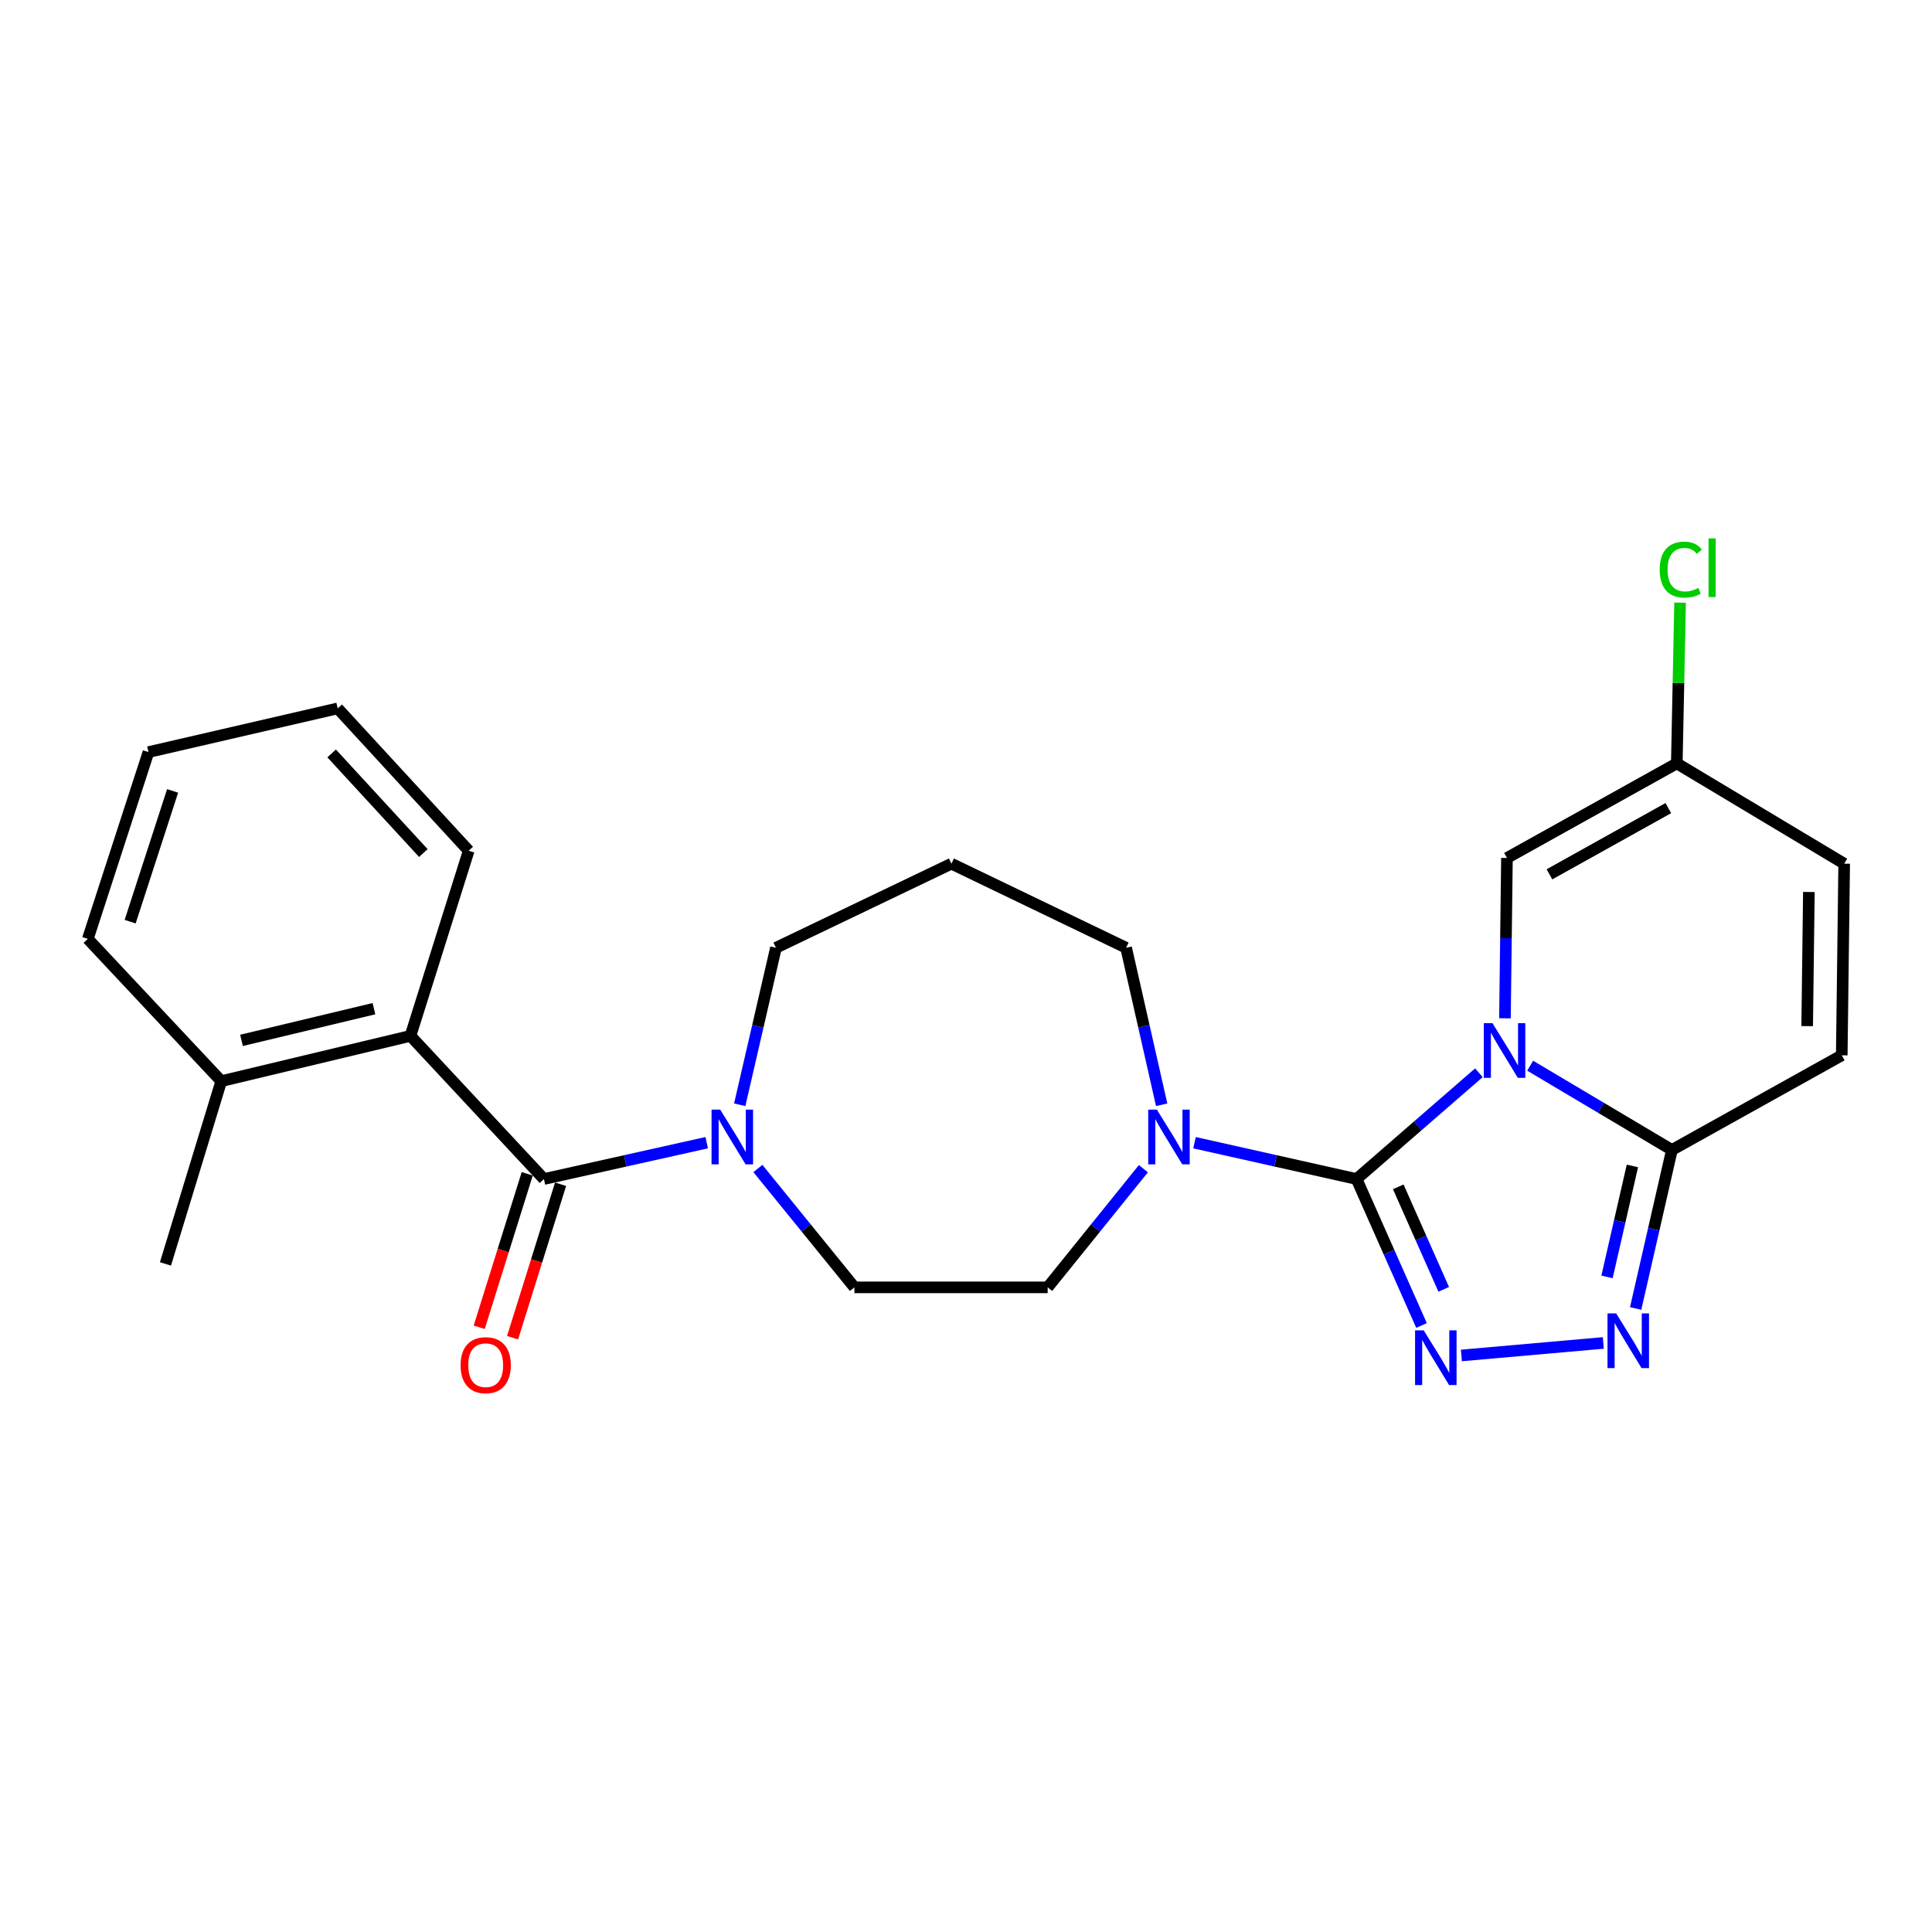 <?xml version='1.0' encoding='iso-8859-1'?>
<svg version='1.1' baseProfile='full'
              xmlns='http://www.w3.org/2000/svg'
                      xmlns:rdkit='http://www.rdkit.org/xml'
                      xmlns:xlink='http://www.w3.org/1999/xlink'
                  xml:space='preserve'
width='1000px' height='1000px' viewBox='0 0 1000 1000'>
<!-- END OF HEADER -->
<rect style='opacity:1.0;fill:#FFFFFF;stroke:none' width='1000' height='1000' x='0' y='0'> </rect>
<path class='bond-0' d='M 765.474,555.258 L 733.814,582.76' style='fill:none;fill-rule:evenodd;stroke:#0000FF;stroke-width:6px;stroke-linecap:butt;stroke-linejoin:miter;stroke-opacity:1' />
<path class='bond-0' d='M 733.814,582.76 L 702.154,610.262' style='fill:none;fill-rule:evenodd;stroke:#000000;stroke-width:6px;stroke-linecap:butt;stroke-linejoin:miter;stroke-opacity:1' />
<path class='bond-2' d='M 792.01,551.605 L 828.694,573.407' style='fill:none;fill-rule:evenodd;stroke:#0000FF;stroke-width:6px;stroke-linecap:butt;stroke-linejoin:miter;stroke-opacity:1' />
<path class='bond-2' d='M 828.694,573.407 L 865.377,595.208' style='fill:none;fill-rule:evenodd;stroke:#000000;stroke-width:6px;stroke-linecap:butt;stroke-linejoin:miter;stroke-opacity:1' />
<path class='bond-6' d='M 778.959,527.074 L 779.478,485.585' style='fill:none;fill-rule:evenodd;stroke:#0000FF;stroke-width:6px;stroke-linecap:butt;stroke-linejoin:miter;stroke-opacity:1' />
<path class='bond-6' d='M 779.478,485.585 L 779.997,444.095' style='fill:none;fill-rule:evenodd;stroke:#000000;stroke-width:6px;stroke-linecap:butt;stroke-linejoin:miter;stroke-opacity:1' />
<path class='bond-1' d='M 702.154,610.262 L 718.964,648.165' style='fill:none;fill-rule:evenodd;stroke:#000000;stroke-width:6px;stroke-linecap:butt;stroke-linejoin:miter;stroke-opacity:1' />
<path class='bond-1' d='M 718.964,648.165 L 735.774,686.068' style='fill:none;fill-rule:evenodd;stroke:#0000FF;stroke-width:6px;stroke-linecap:butt;stroke-linejoin:miter;stroke-opacity:1' />
<path class='bond-1' d='M 723.733,614.299 L 735.5,640.831' style='fill:none;fill-rule:evenodd;stroke:#000000;stroke-width:6px;stroke-linecap:butt;stroke-linejoin:miter;stroke-opacity:1' />
<path class='bond-1' d='M 735.5,640.831 L 747.267,667.363' style='fill:none;fill-rule:evenodd;stroke:#0000FF;stroke-width:6px;stroke-linecap:butt;stroke-linejoin:miter;stroke-opacity:1' />
<path class='bond-5' d='M 702.154,610.262 L 660.219,600.861' style='fill:none;fill-rule:evenodd;stroke:#000000;stroke-width:6px;stroke-linecap:butt;stroke-linejoin:miter;stroke-opacity:1' />
<path class='bond-5' d='M 660.219,600.861 L 618.284,591.461' style='fill:none;fill-rule:evenodd;stroke:#0000FF;stroke-width:6px;stroke-linecap:butt;stroke-linejoin:miter;stroke-opacity:1' />
<path class='bond-25' d='M 756.416,701.588 L 829.878,695.103' style='fill:none;fill-rule:evenodd;stroke:#0000FF;stroke-width:6px;stroke-linecap:butt;stroke-linejoin:miter;stroke-opacity:1' />
<path class='bond-3' d='M 865.377,595.208 L 855.991,636.24' style='fill:none;fill-rule:evenodd;stroke:#000000;stroke-width:6px;stroke-linecap:butt;stroke-linejoin:miter;stroke-opacity:1' />
<path class='bond-3' d='M 855.991,636.24 L 846.604,677.271' style='fill:none;fill-rule:evenodd;stroke:#0000FF;stroke-width:6px;stroke-linecap:butt;stroke-linejoin:miter;stroke-opacity:1' />
<path class='bond-3' d='M 844.928,603.484 L 838.357,632.206' style='fill:none;fill-rule:evenodd;stroke:#000000;stroke-width:6px;stroke-linecap:butt;stroke-linejoin:miter;stroke-opacity:1' />
<path class='bond-3' d='M 838.357,632.206 L 831.787,660.928' style='fill:none;fill-rule:evenodd;stroke:#0000FF;stroke-width:6px;stroke-linecap:butt;stroke-linejoin:miter;stroke-opacity:1' />
<path class='bond-9' d='M 865.377,595.208 L 953.289,546.227' style='fill:none;fill-rule:evenodd;stroke:#000000;stroke-width:6px;stroke-linecap:butt;stroke-linejoin:miter;stroke-opacity:1' />
<path class='bond-4' d='M 281.526,610.262 L 323.661,600.856' style='fill:none;fill-rule:evenodd;stroke:#000000;stroke-width:6px;stroke-linecap:butt;stroke-linejoin:miter;stroke-opacity:1' />
<path class='bond-4' d='M 323.661,600.856 L 365.797,591.45' style='fill:none;fill-rule:evenodd;stroke:#0000FF;stroke-width:6px;stroke-linecap:butt;stroke-linejoin:miter;stroke-opacity:1' />
<path class='bond-8' d='M 281.526,610.262 L 212.456,536.168' style='fill:none;fill-rule:evenodd;stroke:#000000;stroke-width:6px;stroke-linecap:butt;stroke-linejoin:miter;stroke-opacity:1' />
<path class='bond-12' d='M 272.894,607.561 L 260.465,647.277' style='fill:none;fill-rule:evenodd;stroke:#000000;stroke-width:6px;stroke-linecap:butt;stroke-linejoin:miter;stroke-opacity:1' />
<path class='bond-12' d='M 260.465,647.277 L 248.036,686.993' style='fill:none;fill-rule:evenodd;stroke:#FF0000;stroke-width:6px;stroke-linecap:butt;stroke-linejoin:miter;stroke-opacity:1' />
<path class='bond-12' d='M 290.157,612.963 L 277.728,652.679' style='fill:none;fill-rule:evenodd;stroke:#000000;stroke-width:6px;stroke-linecap:butt;stroke-linejoin:miter;stroke-opacity:1' />
<path class='bond-12' d='M 277.728,652.679 L 265.3,692.395' style='fill:none;fill-rule:evenodd;stroke:#FF0000;stroke-width:6px;stroke-linecap:butt;stroke-linejoin:miter;stroke-opacity:1' />
<path class='bond-13' d='M 591.816,604.91 L 567.042,635.624' style='fill:none;fill-rule:evenodd;stroke:#0000FF;stroke-width:6px;stroke-linecap:butt;stroke-linejoin:miter;stroke-opacity:1' />
<path class='bond-13' d='M 567.042,635.624 L 542.268,666.338' style='fill:none;fill-rule:evenodd;stroke:#000000;stroke-width:6px;stroke-linecap:butt;stroke-linejoin:miter;stroke-opacity:1' />
<path class='bond-18' d='M 601.28,571.825 L 592.074,531.194' style='fill:none;fill-rule:evenodd;stroke:#0000FF;stroke-width:6px;stroke-linecap:butt;stroke-linejoin:miter;stroke-opacity:1' />
<path class='bond-18' d='M 592.074,531.194 L 582.868,490.564' style='fill:none;fill-rule:evenodd;stroke:#000000;stroke-width:6px;stroke-linecap:butt;stroke-linejoin:miter;stroke-opacity:1' />
<path class='bond-10' d='M 779.997,444.095 L 867.909,395.124' style='fill:none;fill-rule:evenodd;stroke:#000000;stroke-width:6px;stroke-linecap:butt;stroke-linejoin:miter;stroke-opacity:1' />
<path class='bond-10' d='M 801.987,452.552 L 863.525,418.272' style='fill:none;fill-rule:evenodd;stroke:#000000;stroke-width:6px;stroke-linecap:butt;stroke-linejoin:miter;stroke-opacity:1' />
<path class='bond-7' d='M 392.282,604.808 L 417.264,635.573' style='fill:none;fill-rule:evenodd;stroke:#0000FF;stroke-width:6px;stroke-linecap:butt;stroke-linejoin:miter;stroke-opacity:1' />
<path class='bond-7' d='M 417.264,635.573 L 442.246,666.338' style='fill:none;fill-rule:evenodd;stroke:#000000;stroke-width:6px;stroke-linecap:butt;stroke-linejoin:miter;stroke-opacity:1' />
<path class='bond-27' d='M 382.883,571.823 L 392.26,531.193' style='fill:none;fill-rule:evenodd;stroke:#0000FF;stroke-width:6px;stroke-linecap:butt;stroke-linejoin:miter;stroke-opacity:1' />
<path class='bond-27' d='M 392.26,531.193 L 401.636,490.564' style='fill:none;fill-rule:evenodd;stroke:#000000;stroke-width:6px;stroke-linecap:butt;stroke-linejoin:miter;stroke-opacity:1' />
<path class='bond-15' d='M 212.456,536.168 L 114.524,559.603' style='fill:none;fill-rule:evenodd;stroke:#000000;stroke-width:6px;stroke-linecap:butt;stroke-linejoin:miter;stroke-opacity:1' />
<path class='bond-15' d='M 193.556,522.091 L 125.004,538.496' style='fill:none;fill-rule:evenodd;stroke:#000000;stroke-width:6px;stroke-linecap:butt;stroke-linejoin:miter;stroke-opacity:1' />
<path class='bond-20' d='M 212.456,536.168 L 242.604,440.337' style='fill:none;fill-rule:evenodd;stroke:#000000;stroke-width:6px;stroke-linecap:butt;stroke-linejoin:miter;stroke-opacity:1' />
<path class='bond-26' d='M 953.289,546.227 L 954.545,447.04' style='fill:none;fill-rule:evenodd;stroke:#000000;stroke-width:6px;stroke-linecap:butt;stroke-linejoin:miter;stroke-opacity:1' />
<path class='bond-26' d='M 935.39,531.12 L 936.27,461.689' style='fill:none;fill-rule:evenodd;stroke:#000000;stroke-width:6px;stroke-linecap:butt;stroke-linejoin:miter;stroke-opacity:1' />
<path class='bond-11' d='M 867.909,395.124 L 954.545,447.04' style='fill:none;fill-rule:evenodd;stroke:#000000;stroke-width:6px;stroke-linecap:butt;stroke-linejoin:miter;stroke-opacity:1' />
<path class='bond-17' d='M 867.909,395.124 L 868.76,353.521' style='fill:none;fill-rule:evenodd;stroke:#000000;stroke-width:6px;stroke-linecap:butt;stroke-linejoin:miter;stroke-opacity:1' />
<path class='bond-17' d='M 868.76,353.521 L 869.61,311.919' style='fill:none;fill-rule:evenodd;stroke:#00CC00;stroke-width:6px;stroke-linecap:butt;stroke-linejoin:miter;stroke-opacity:1' />
<path class='bond-14' d='M 542.268,666.338 L 442.246,666.338' style='fill:none;fill-rule:evenodd;stroke:#000000;stroke-width:6px;stroke-linecap:butt;stroke-linejoin:miter;stroke-opacity:1' />
<path class='bond-21' d='M 114.524,559.603 L 85.642,654.208' style='fill:none;fill-rule:evenodd;stroke:#000000;stroke-width:6px;stroke-linecap:butt;stroke-linejoin:miter;stroke-opacity:1' />
<path class='bond-22' d='M 114.524,559.603 L 45.455,485.961' style='fill:none;fill-rule:evenodd;stroke:#000000;stroke-width:6px;stroke-linecap:butt;stroke-linejoin:miter;stroke-opacity:1' />
<path class='bond-16' d='M 492.453,447.04 L 582.868,490.564' style='fill:none;fill-rule:evenodd;stroke:#000000;stroke-width:6px;stroke-linecap:butt;stroke-linejoin:miter;stroke-opacity:1' />
<path class='bond-19' d='M 492.453,447.04 L 401.636,490.564' style='fill:none;fill-rule:evenodd;stroke:#000000;stroke-width:6px;stroke-linecap:butt;stroke-linejoin:miter;stroke-opacity:1' />
<path class='bond-23' d='M 242.604,440.337 L 174.791,366.664' style='fill:none;fill-rule:evenodd;stroke:#000000;stroke-width:6px;stroke-linecap:butt;stroke-linejoin:miter;stroke-opacity:1' />
<path class='bond-23' d='M 219.123,441.536 L 171.654,389.966' style='fill:none;fill-rule:evenodd;stroke:#000000;stroke-width:6px;stroke-linecap:butt;stroke-linejoin:miter;stroke-opacity:1' />
<path class='bond-28' d='M 45.455,485.961 L 76.849,389.285' style='fill:none;fill-rule:evenodd;stroke:#000000;stroke-width:6px;stroke-linecap:butt;stroke-linejoin:miter;stroke-opacity:1' />
<path class='bond-28' d='M 67.368,477.047 L 89.344,409.374' style='fill:none;fill-rule:evenodd;stroke:#000000;stroke-width:6px;stroke-linecap:butt;stroke-linejoin:miter;stroke-opacity:1' />
<path class='bond-24' d='M 174.791,366.664 L 76.849,389.285' style='fill:none;fill-rule:evenodd;stroke:#000000;stroke-width:6px;stroke-linecap:butt;stroke-linejoin:miter;stroke-opacity:1' />
<path  class='atom-0' d='M 772.491 529.565
L 781.771 544.565
Q 782.691 546.045, 784.171 548.725
Q 785.651 551.405, 785.731 551.565
L 785.731 529.565
L 789.491 529.565
L 789.491 557.885
L 785.611 557.885
L 775.651 541.485
Q 774.491 539.565, 773.251 537.365
Q 772.051 535.165, 771.691 534.485
L 771.691 557.885
L 768.011 557.885
L 768.011 529.565
L 772.491 529.565
' fill='#0000FF'/>
<path  class='atom-2' d='M 736.916 688.597
L 746.196 703.597
Q 747.116 705.077, 748.596 707.757
Q 750.076 710.437, 750.156 710.597
L 750.156 688.597
L 753.916 688.597
L 753.916 716.917
L 750.036 716.917
L 740.076 700.517
Q 738.916 698.597, 737.676 696.397
Q 736.476 694.197, 736.116 693.517
L 736.116 716.917
L 732.436 716.917
L 732.436 688.597
L 736.916 688.597
' fill='#0000FF'/>
<path  class='atom-4' d='M 836.526 679.804
L 845.806 694.804
Q 846.726 696.284, 848.206 698.964
Q 849.686 701.644, 849.766 701.804
L 849.766 679.804
L 853.526 679.804
L 853.526 708.124
L 849.646 708.124
L 839.686 691.724
Q 838.526 689.804, 837.286 687.604
Q 836.086 685.404, 835.726 684.724
L 835.726 708.124
L 832.046 708.124
L 832.046 679.804
L 836.526 679.804
' fill='#0000FF'/>
<path  class='atom-6' d='M 598.797 574.335
L 608.077 589.335
Q 608.997 590.815, 610.477 593.495
Q 611.957 596.175, 612.037 596.335
L 612.037 574.335
L 615.797 574.335
L 615.797 602.655
L 611.917 602.655
L 601.957 586.255
Q 600.797 584.335, 599.557 582.135
Q 598.357 579.935, 597.997 579.255
L 597.997 602.655
L 594.317 602.655
L 594.317 574.335
L 598.797 574.335
' fill='#0000FF'/>
<path  class='atom-8' d='M 372.775 574.335
L 382.055 589.335
Q 382.975 590.815, 384.455 593.495
Q 385.935 596.175, 386.015 596.335
L 386.015 574.335
L 389.775 574.335
L 389.775 602.655
L 385.895 602.655
L 375.935 586.255
Q 374.775 584.335, 373.535 582.135
Q 372.335 579.935, 371.975 579.255
L 371.975 602.655
L 368.295 602.655
L 368.295 574.335
L 372.775 574.335
' fill='#0000FF'/>
<path  class='atom-13' d='M 238.397 706.616
Q 238.397 699.816, 241.757 696.016
Q 245.117 692.216, 251.397 692.216
Q 257.677 692.216, 261.037 696.016
Q 264.397 699.816, 264.397 706.616
Q 264.397 713.496, 260.997 717.416
Q 257.597 721.296, 251.397 721.296
Q 245.157 721.296, 241.757 717.416
Q 238.397 713.536, 238.397 706.616
M 251.397 718.096
Q 255.717 718.096, 258.037 715.216
Q 260.397 712.296, 260.397 706.616
Q 260.397 701.056, 258.037 698.256
Q 255.717 695.416, 251.397 695.416
Q 247.077 695.416, 244.717 698.216
Q 242.397 701.016, 242.397 706.616
Q 242.397 712.336, 244.717 715.216
Q 247.077 718.096, 251.397 718.096
' fill='#FF0000'/>
<path  class='atom-18' d='M 859.06 294.826
Q 859.06 287.786, 862.34 284.106
Q 865.66 280.386, 871.94 280.386
Q 877.78 280.386, 880.9 284.506
L 878.26 286.666
Q 875.98 283.666, 871.94 283.666
Q 867.66 283.666, 865.38 286.546
Q 863.14 289.386, 863.14 294.826
Q 863.14 300.426, 865.46 303.306
Q 867.82 306.186, 872.38 306.186
Q 875.5 306.186, 879.14 304.306
L 880.26 307.306
Q 878.78 308.266, 876.54 308.826
Q 874.3 309.386, 871.82 309.386
Q 865.66 309.386, 862.34 305.626
Q 859.06 301.866, 859.06 294.826
' fill='#00CC00'/>
<path  class='atom-18' d='M 884.34 278.666
L 888.02 278.666
L 888.02 309.026
L 884.34 309.026
L 884.34 278.666
' fill='#00CC00'/>
</svg>
